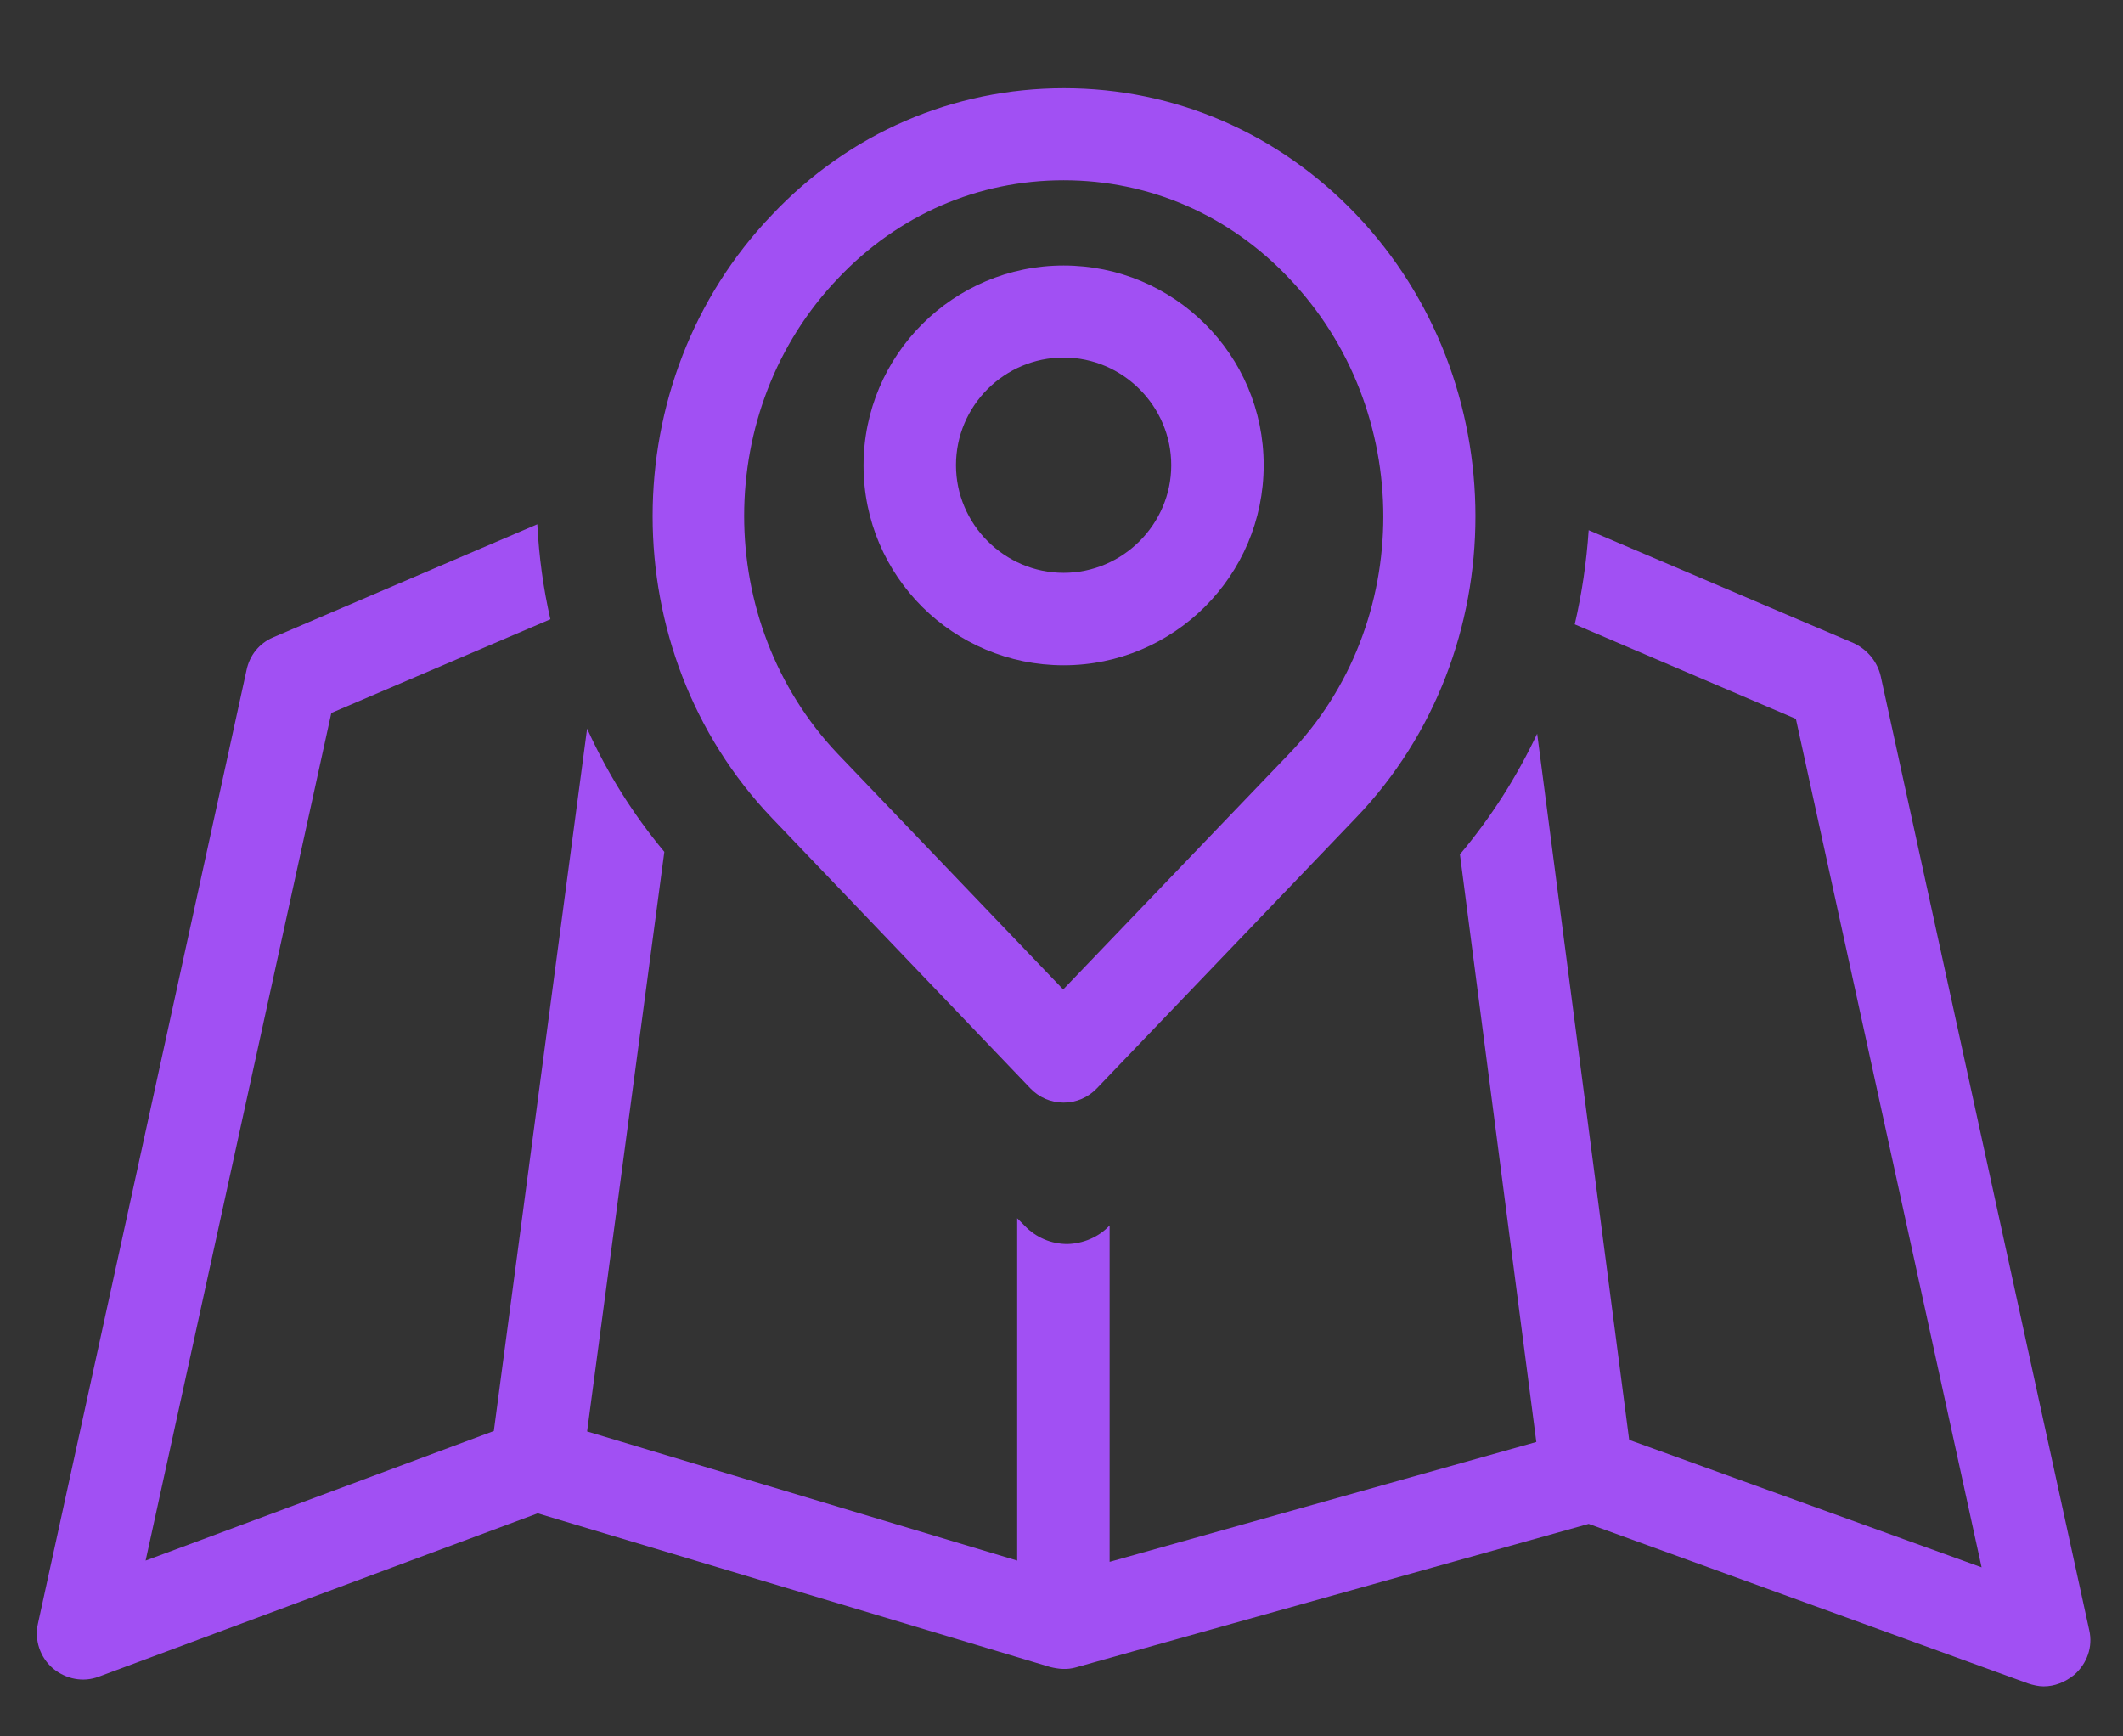<svg xmlns="http://www.w3.org/2000/svg" xmlns:xlink="http://www.w3.org/1999/xlink" id="Layer_1" x="0px" y="0px" viewBox="0 0 503 411.3" style="enable-background:new 0 0 503 411.3;" xml:space="preserve"><rect x="0" y="0" width="503" height="411.3" fill="#333333" stroke="none"/><style type="text/css">	.st0{fill:#A150F3;}	.st1{fill:#FFFFFF;}</style><path class="st0" d="M495,386.2l-49.4-226c-0.8-3.5-3.2-6.3-6.3-7.8l-62.9-26.8c-0.5,7.5-1.6,15-3.3,22.3l52.4,22.4l44,201 L386,341.1l-21.8-167.3c-4.8,10.2-10.9,19.8-18.3,28.6L364,341.6l-101.1,28.4l0-79.7c-2.6,2.8-6.3,4.3-10,4.4 c-3.8,0-7.4-1.5-10.1-4.3l-1.8-1.8v81.1l-101.9-30.6l18.3-137.3c-7.5-9-13.6-18.8-18.3-29.2L117,339l-82.5,30.7l44-200.8l51.9-22.2 c-1.7-7.4-2.7-14.9-3.1-22.5L64.7,151c-3.3,1.4-5.6,4.3-6.3,7.8L9,384.6c-0.9,3.9,0.5,8,3.5,10.6c3.1,2.6,7.2,3.4,10.9,2l104-38.7 l121.4,36.4c2,0.5,4,0.7,6.1,0.1l121.5-34l104.1,37.8c1.2,0.4,2.5,0.7,3.7,0.7c2.6,0,5.1-1,7.2-2.7 C494.5,394.1,495.9,390.1,495,386.2z"></path><g>	<path class="st0" d="M244.1,257.8c2.1,2.2,4.9,3.4,7.9,3.4s5.8-1.2,7.9-3.4l61.4-64.1c37.7-39.3,37.7-103.4,0-142.9  c-18.4-19.3-43-29.9-69.2-29.9s-50.9,10.6-69.2,30c-37.7,39.3-37.7,103.4,0,142.9L244.1,257.8z M198.6,65.9  c14.2-15,33.1-23.2,53.4-23.2s39.2,8.2,53.4,23.2c29.8,31.2,29.8,81.8,0,112.7l-53.5,55.8l-53.4-55.8  C168.9,147.4,168.9,96.9,198.6,65.9L198.6,65.9z"></path>	<path class="st0" d="M252,157.6c26.1,0,47.4-21.2,47.4-47.4S278.1,62.9,252,62.9s-47.4,21.2-47.4,47.4S225.9,157.6,252,157.6z   M252,84.7c14,0,25.5,11.5,25.5,25.5S266,135.7,252,135.7s-25.5-11.5-25.5-25.5C226.5,96.1,238,84.7,252,84.7z"></path></g><path class="st0" d="M-277.1,160.2c-0.8-3.5-3.2-6.3-6.3-7.8l-87.7-37.4c-2.6-1.1-5.7-1.2-8.4-0.1l-91.1,36.9l-91.1-38.3 c-2.7-1.1-5.8-1.1-8.5,0L-658,151c-3.3,1.4-5.6,4.3-6.3,7.8l-49.4,225.9c-0.9,3.9,0.5,8,3.5,10.6c3.1,2.6,7.2,3.4,10.9,2l104-38.7 l121.4,36.4c2,0.5,4,0.7,6.1,0.1l121.5-34l104.1,37.8c1.2,0.4,2.5,0.7,3.7,0.7c2.6,0,5.1-1,7.2-2.7c3-2.6,4.4-6.7,3.5-10.6 L-277.1,160.2z M-557,139.2l75.4,31.6v198.9l-101.9-30.6L-557,139.2z M-459.8,170.9l74.8-30.3l26.2,201l-101.1,28.4L-459.8,170.9z  M-644.2,168.9l64.8-27.8L-605.7,339l-82.5,30.7L-644.2,168.9z M-336.7,341.1l-25.9-198.7l65.4,28l44,201L-336.7,341.1z"></path><path class="st1" d="M-479.9,290.4c2.7,2.8,6.3,4.3,10.1,4.3c3.8,0,7.4-1.6,10-4.4l78-82.5c48-50.5,47.5-132.5-1.1-182.9 c-23.7-24.5-55.2-37.9-88.8-37.7c-33.6,0.2-65,14-88.3,38.9c-48,50.5-47.5,132.5,1.1,182.9L-479.9,290.4z"></path><g>	<path class="st0" d="M-478.6,257.8c2.1,2.2,4.9,3.4,7.9,3.4s5.8-1.2,7.9-3.4l61.4-64.1c37.7-39.3,37.7-103.4,0-142.9  c-18.4-19.3-43-29.9-69.2-29.9s-50.9,10.6-69.2,30c-37.7,39.3-37.7,103.4,0,142.9L-478.6,257.8z M-524.1,65.9  c14.2-15,33.1-23.2,53.4-23.2s39.2,8.2,53.4,23.2c29.8,31.2,29.8,81.8,0,112.7l-53.5,55.8l-53.4-55.8  C-553.8,147.4-553.8,96.9-524.1,65.9L-524.1,65.9z"></path>	<path class="st0" d="M-470.7,157.6c26.1,0,47.4-21.2,47.4-47.4s-21.2-47.4-47.4-47.4s-47.4,21.2-47.4,47.4  S-496.9,157.6-470.7,157.6z M-470.7,84.7c14,0,25.5,11.5,25.5,25.5s-11.5,25.5-25.5,25.5s-25.5-11.5-25.5-25.5  C-496.2,96.1-484.7,84.7-470.7,84.7z"></path></g></svg>
